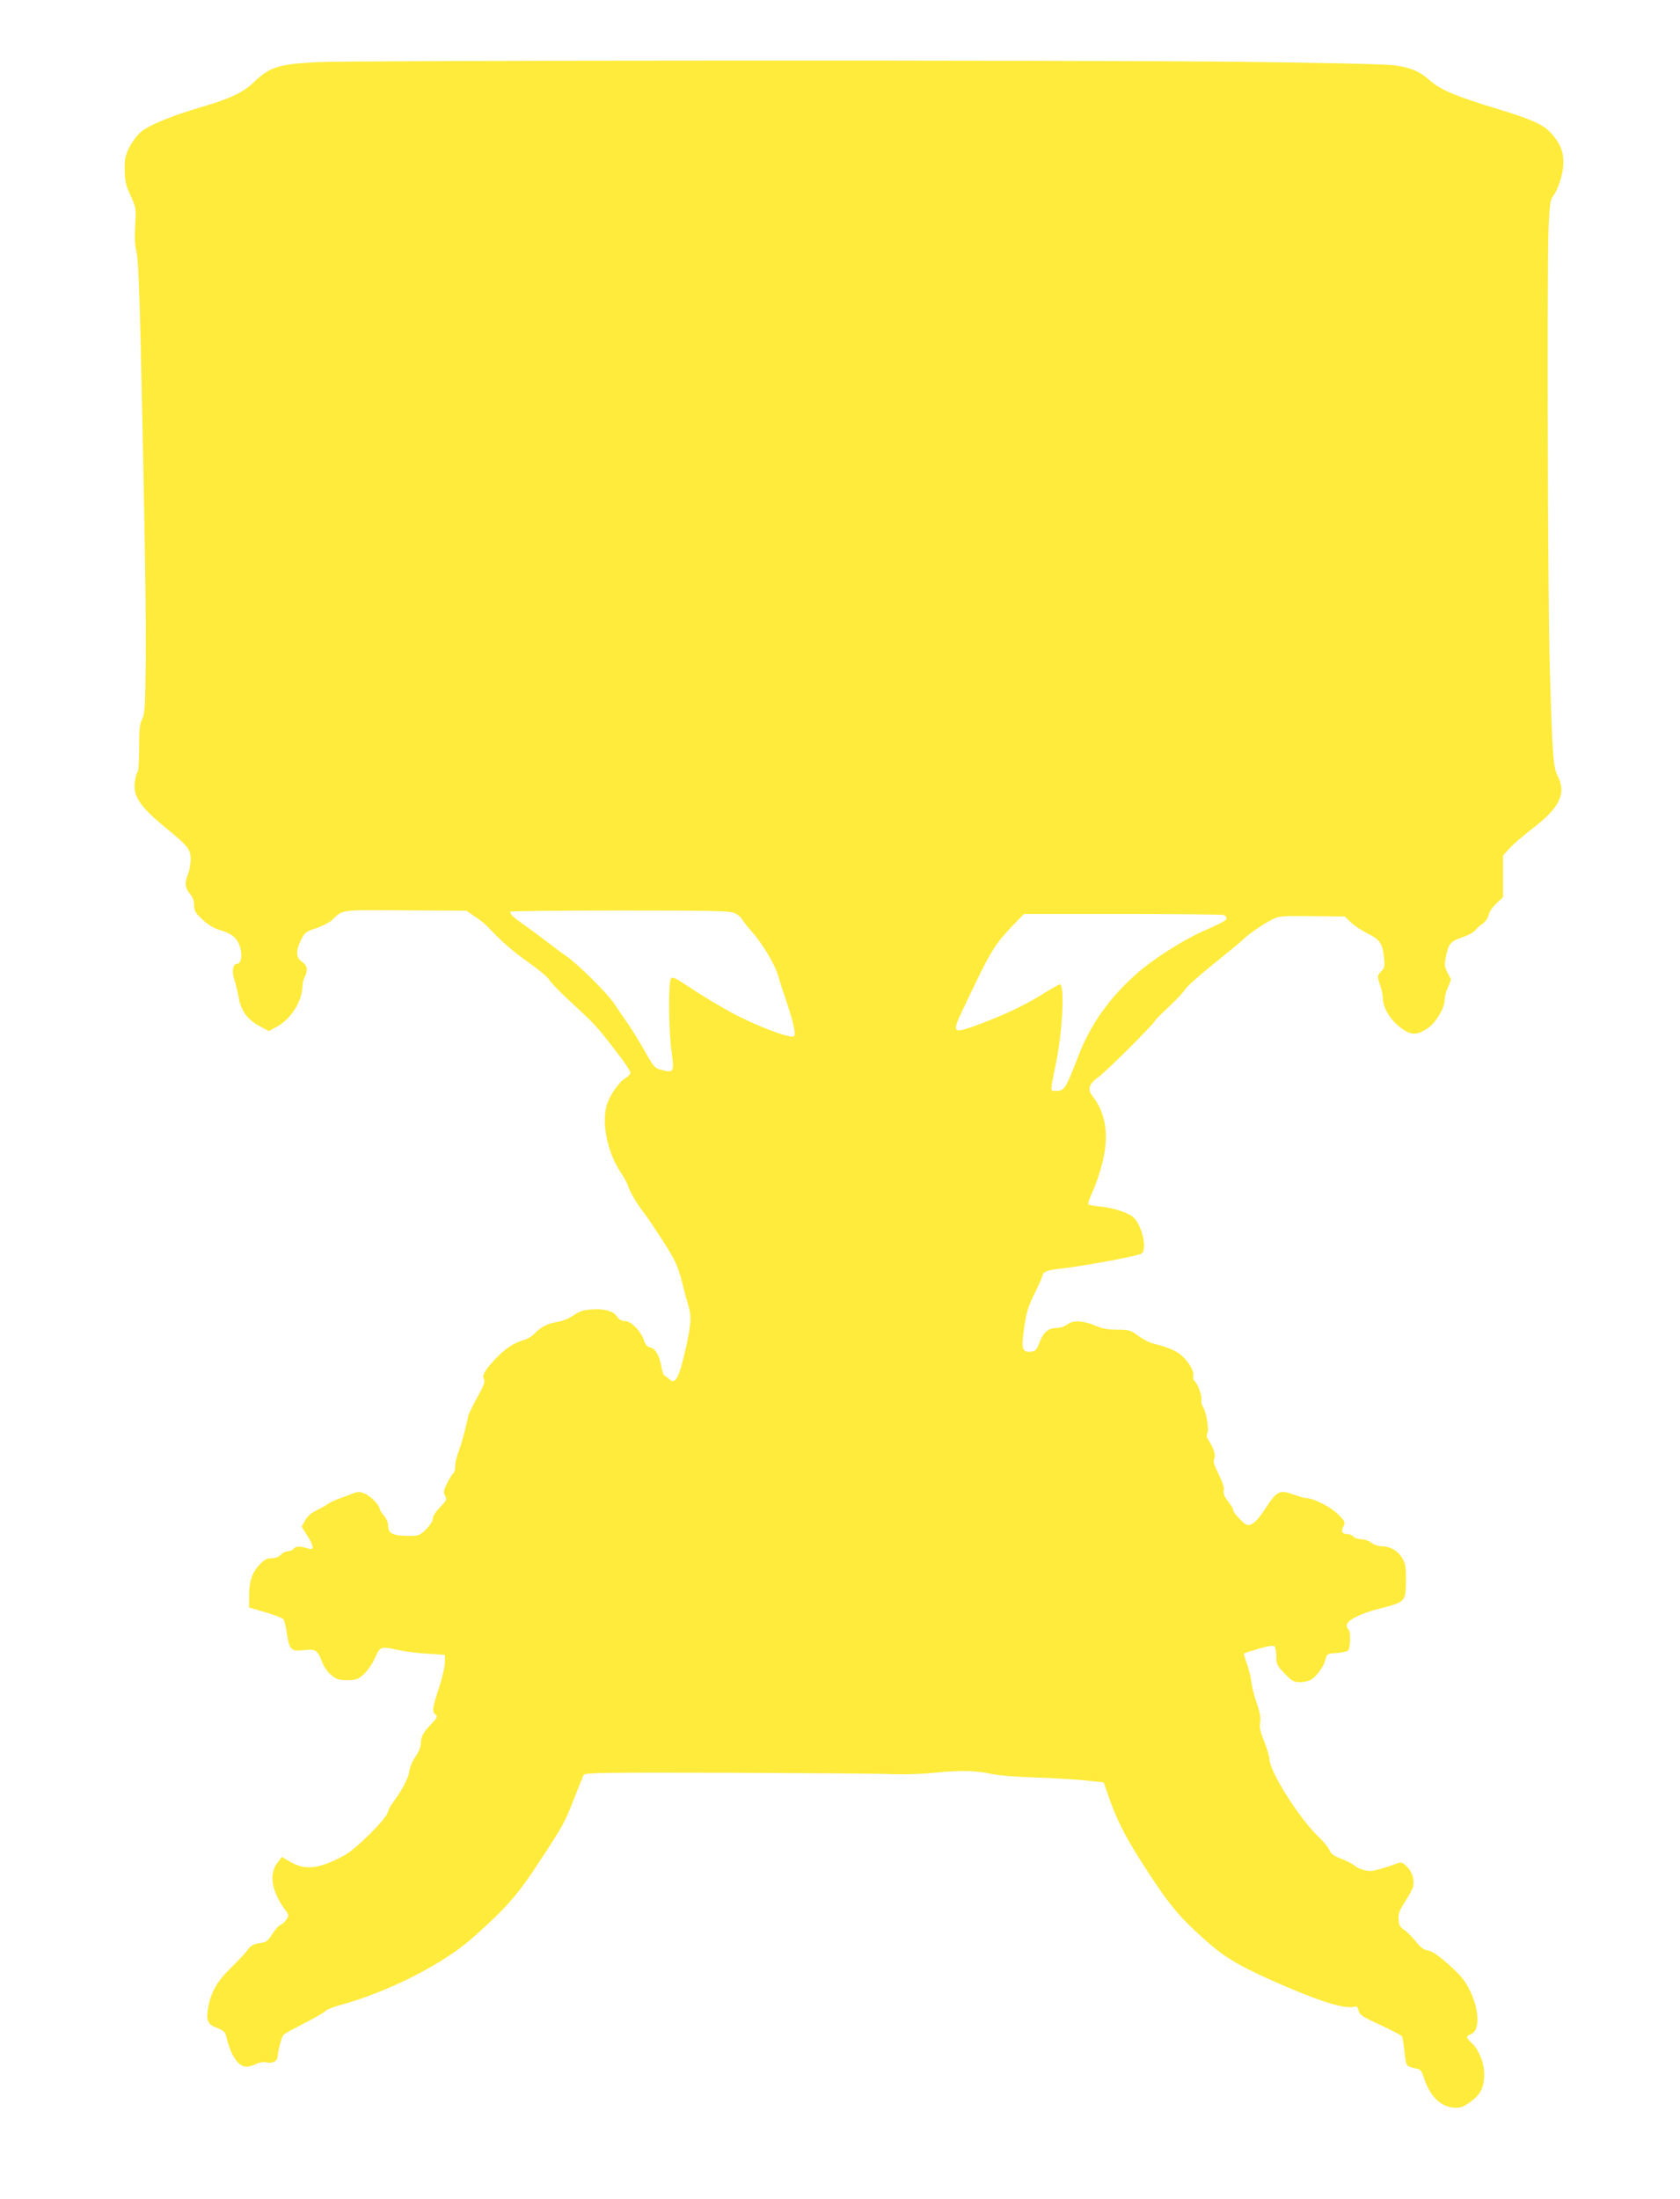 <?xml version="1.0" standalone="no"?>
<!DOCTYPE svg PUBLIC "-//W3C//DTD SVG 20010904//EN"
 "http://www.w3.org/TR/2001/REC-SVG-20010904/DTD/svg10.dtd">
<svg version="1.0" xmlns="http://www.w3.org/2000/svg"
 width="978pt" height="1280pt" viewBox="0 0 978 1280"
 preserveAspectRatio="xMidYMid meet">
<g transform="translate(0,1280) scale(0.1,-0.1)"
fill="#ffeb3b" stroke="none">
<path d="M1840 12438 c-222 -12 -270 -28 -365 -119 -60 -58 -138 -94 -305
-143 -173 -51 -297 -102 -347 -142 -24 -20 -53 -58 -70 -92 -24 -48 -28 -69
-27 -133 1 -63 6 -87 34 -147 32 -71 33 -74 27 -173 -4 -70 -2 -117 8 -157 9
-40 16 -196 24 -532 23 -1019 33 -1616 29 -1880 -3 -238 -5 -279 -21 -307 -14
-26 -17 -57 -17 -167 0 -74 -4 -137 -9 -140 -5 -4 -12 -28 -16 -55 -12 -86 29
-146 185 -274 125 -102 140 -122 140 -179 0 -27 -7 -65 -15 -85 -21 -51 -19
-81 10 -115 17 -20 25 -42 25 -67 0 -33 7 -45 49 -84 34 -32 65 -50 107 -63
69 -20 99 -48 114 -106 12 -43 2 -88 -19 -88 -25 0 -33 -41 -18 -88 9 -26 20
-74 26 -107 14 -79 51 -130 121 -167 l55 -30 44 24 c83 44 151 150 151 234 0
17 7 45 16 62 18 38 12 64 -21 86 -32 21 -33 66 -2 126 20 41 28 47 87 67 36
12 76 32 90 45 72 66 36 61 429 59 l356 -2 51 -35 c29 -19 61 -45 72 -57 75
-82 151 -148 243 -212 58 -41 110 -85 116 -98 6 -13 60 -68 119 -123 136 -126
152 -142 228 -239 93 -119 126 -167 126 -181 0 -7 -14 -21 -31 -31 -36 -21
-93 -104 -108 -160 -29 -105 6 -273 82 -387 19 -28 38 -63 42 -76 11 -37 53
-108 101 -170 22 -30 74 -107 114 -170 63 -100 76 -129 101 -225 15 -60 33
-126 39 -145 16 -54 12 -102 -15 -226 -42 -187 -63 -227 -99 -192 -8 9 -21 18
-27 20 -6 2 -15 28 -20 58 -10 61 -36 103 -67 108 -14 2 -25 15 -33 39 -17 54
-75 113 -110 113 -19 0 -34 8 -45 24 -21 34 -73 49 -148 44 -49 -3 -72 -10
-108 -35 -28 -19 -67 -34 -95 -38 -53 -8 -96 -30 -133 -69 -13 -15 -42 -31
-63 -37 -55 -15 -107 -50 -164 -110 -61 -65 -79 -97 -65 -119 7 -12 -2 -37
-40 -105 -28 -50 -51 -99 -53 -110 -7 -44 -39 -163 -56 -207 -11 -26 -19 -62
-19 -82 0 -19 -5 -38 -10 -41 -6 -4 -22 -29 -36 -57 -22 -44 -24 -54 -13 -75
12 -22 9 -27 -29 -66 -25 -26 -42 -52 -42 -66 0 -14 -16 -39 -39 -62 -37 -37
-41 -39 -104 -39 -89 0 -117 14 -117 56 0 20 -10 44 -25 62 -14 17 -25 35 -25
40 0 20 -54 75 -87 88 -28 12 -38 12 -70 0 -21 -8 -58 -22 -83 -31 -25 -9 -51
-22 -59 -28 -8 -7 -37 -23 -65 -37 -35 -17 -57 -36 -70 -61 l-20 -36 32 -50
c39 -61 42 -89 10 -78 -52 16 -74 16 -87 1 -8 -9 -23 -16 -36 -16 -12 0 -30
-9 -40 -20 -12 -13 -31 -20 -53 -20 -28 0 -43 -8 -71 -38 -44 -46 -61 -97 -61
-184 l0 -65 95 -28 c53 -16 100 -34 105 -40 5 -6 15 -46 21 -89 14 -91 25
-100 102 -91 63 8 77 -2 101 -67 11 -29 32 -60 54 -78 31 -26 45 -30 94 -30
50 0 62 4 94 33 21 18 50 59 66 94 32 71 32 71 138 48 36 -8 111 -18 168 -21
l102 -7 0 -44 c0 -24 -16 -92 -35 -150 -39 -119 -41 -135 -20 -153 14 -12 11
-18 -23 -54 -49 -50 -62 -75 -62 -116 0 -19 -12 -48 -31 -75 -17 -24 -33 -61
-36 -85 -6 -41 -41 -109 -94 -180 -15 -19 -29 -46 -32 -61 -10 -38 -183 -211
-249 -247 -146 -80 -227 -91 -314 -42 l-53 31 -28 -37 c-49 -65 -31 -167 50
-275 19 -26 19 -29 4 -53 -9 -13 -24 -27 -34 -31 -10 -3 -31 -27 -48 -53 -27
-42 -35 -48 -74 -53 -36 -5 -50 -13 -70 -40 -13 -19 -57 -65 -97 -104 -80 -77
-119 -146 -133 -237 -12 -71 -2 -92 54 -113 34 -14 47 -24 51 -44 25 -112 70
-181 119 -181 14 0 40 7 56 16 19 9 41 13 59 9 37 -8 65 7 67 37 3 43 24 117
36 126 7 6 61 35 121 66 60 31 114 62 120 70 6 8 47 24 91 36 272 74 597 239
764 388 200 177 265 251 402 462 126 192 136 211 189 345 28 72 54 136 58 144
7 12 134 14 837 12 457 -2 885 -5 953 -8 73 -3 176 0 250 8 151 15 244 13 330
-6 36 -9 144 -18 245 -21 100 -3 234 -11 297 -17 l115 -12 28 -80 c44 -129 95
-231 190 -380 162 -254 223 -327 395 -477 105 -92 205 -148 460 -257 214 -91
340 -127 391 -111 10 3 17 -5 20 -23 5 -25 20 -35 126 -84 66 -31 123 -60 126
-66 4 -5 10 -42 14 -81 3 -40 10 -78 15 -85 4 -8 25 -17 45 -20 35 -6 39 -10
55 -58 33 -102 94 -163 168 -171 41 -3 54 0 97 30 63 43 85 85 85 163 0 68
-31 145 -74 184 -32 30 -33 39 -2 51 52 19 48 142 -7 253 -29 59 -52 87 -121
149 -61 55 -96 79 -122 84 -27 5 -45 18 -72 53 -21 26 -50 56 -67 67 -24 15
-31 27 -33 60 -3 35 4 53 38 105 22 35 43 73 46 86 10 39 -5 88 -36 118 -29
27 -33 28 -63 16 -48 -19 -130 -42 -147 -42 -32 0 -76 14 -95 32 -11 9 -45 27
-76 39 -43 16 -60 28 -69 49 -6 16 -33 49 -58 73 -117 110 -291 385 -292 459
0 15 -14 60 -30 100 -23 57 -29 83 -24 112 4 27 -1 58 -19 110 -14 39 -29 97
-32 127 -4 30 -16 79 -27 108 -11 29 -18 55 -16 57 2 3 41 15 86 28 56 16 84
21 92 13 5 -5 10 -32 10 -59 0 -44 4 -53 48 -98 42 -44 52 -50 90 -51 23 0 53
7 66 16 34 22 71 74 82 116 9 34 11 35 64 38 30 2 60 8 67 14 15 12 18 114 3
123 -5 3 -10 15 -10 25 0 27 79 68 185 95 162 41 159 39 160 180 0 67 -4 86
-24 119 -26 41 -71 66 -122 66 -17 0 -42 9 -56 20 -14 11 -40 20 -58 20 -18 0
-38 7 -45 15 -7 8 -23 15 -36 15 -31 0 -39 17 -23 46 12 23 10 28 -31 69 -41
42 -145 95 -187 95 -9 0 -42 10 -75 21 -78 29 -95 20 -160 -80 -34 -52 -62
-84 -80 -92 -27 -11 -32 -9 -69 27 -21 21 -39 44 -39 52 0 8 -14 32 -31 53
-23 29 -29 46 -25 63 4 16 -6 47 -30 95 -26 52 -33 75 -26 88 11 19 -2 64 -30
105 -13 19 -16 33 -10 44 12 21 -5 122 -24 153 -9 12 -13 32 -10 44 5 21 -24
100 -42 110 -5 4 -7 17 -5 29 6 35 -47 111 -100 140 -25 14 -69 31 -99 38 -56
13 -82 26 -137 65 -29 21 -45 25 -107 25 -51 0 -87 6 -121 21 -75 32 -136 36
-169 10 -16 -12 -41 -21 -63 -21 -48 -1 -77 -25 -100 -85 -16 -43 -23 -50 -48
-53 -53 -5 -59 15 -41 138 13 91 23 124 62 203 25 51 46 99 46 105 0 18 30 29
100 37 120 12 445 72 473 87 42 22 2 183 -55 220 -39 25 -117 49 -185 55 -35
3 -66 9 -68 13 -3 5 9 37 25 72 17 36 42 109 56 164 42 164 24 292 -58 396
-29 37 -18 70 35 107 41 28 320 306 328 326 2 6 40 44 84 85 44 41 87 87 95
102 8 14 80 79 160 143 80 64 159 129 175 145 38 36 118 91 172 118 38 20 55
21 232 19 l190 -2 36 -35 c20 -19 64 -48 98 -65 70 -34 86 -57 94 -141 5 -48
3 -58 -17 -79 -23 -24 -23 -25 -7 -76 10 -28 17 -61 17 -74 0 -64 46 -138 116
-186 53 -36 84 -35 146 6 46 31 98 117 98 165 0 19 9 53 20 75 10 22 17 42 16
45 -1 3 -10 21 -21 41 -16 32 -17 43 -7 95 15 71 27 85 97 109 31 10 64 28 73
40 9 12 29 29 44 39 15 10 30 31 34 49 3 18 23 48 45 68 l39 36 0 121 0 122
37 41 c20 23 80 74 133 115 159 121 200 206 149 305 -27 52 -32 115 -47 634
-12 395 -17 2333 -7 2560 6 133 10 163 26 183 30 39 59 130 60 190 2 68 -18
117 -69 174 -46 52 -112 82 -312 143 -250 76 -332 111 -394 165 -62 55 -112
76 -211 90 -39 6 -430 15 -895 20 -938 11 -5175 9 -5380 -2z m2435 -4952 c18
-8 39 -25 46 -38 6 -12 33 -46 59 -75 55 -60 135 -194 149 -250 6 -21 24 -78
41 -128 47 -137 65 -214 52 -227 -17 -17 -224 62 -364 138 -68 37 -172 99
-233 140 -96 64 -111 71 -120 56 -15 -25 -12 -302 4 -420 17 -122 14 -128 -53
-111 -46 11 -48 14 -107 118 -33 58 -78 131 -100 161 -21 30 -54 78 -73 107
-42 63 -206 226 -281 279 -31 21 -79 57 -108 80 -29 22 -86 65 -127 94 -73 51
-90 67 -90 83 0 4 286 7 635 7 526 0 642 -2 670 -14z m2849 -12 c9 -3 16 -12
16 -19 0 -13 -21 -24 -144 -79 -116 -52 -291 -164 -384 -248 -158 -142 -265
-293 -336 -479 -74 -191 -79 -199 -130 -199 -27 0 -28 2 -23 38 3 20 13 69 21
107 40 180 56 475 26 475 -5 0 -57 -29 -114 -65 -106 -65 -241 -127 -393 -181
-115 -40 -120 -32 -61 93 174 367 183 382 326 529 l33 34 574 0 c315 0 580 -3
589 -6z"/>
</g>
</svg>

